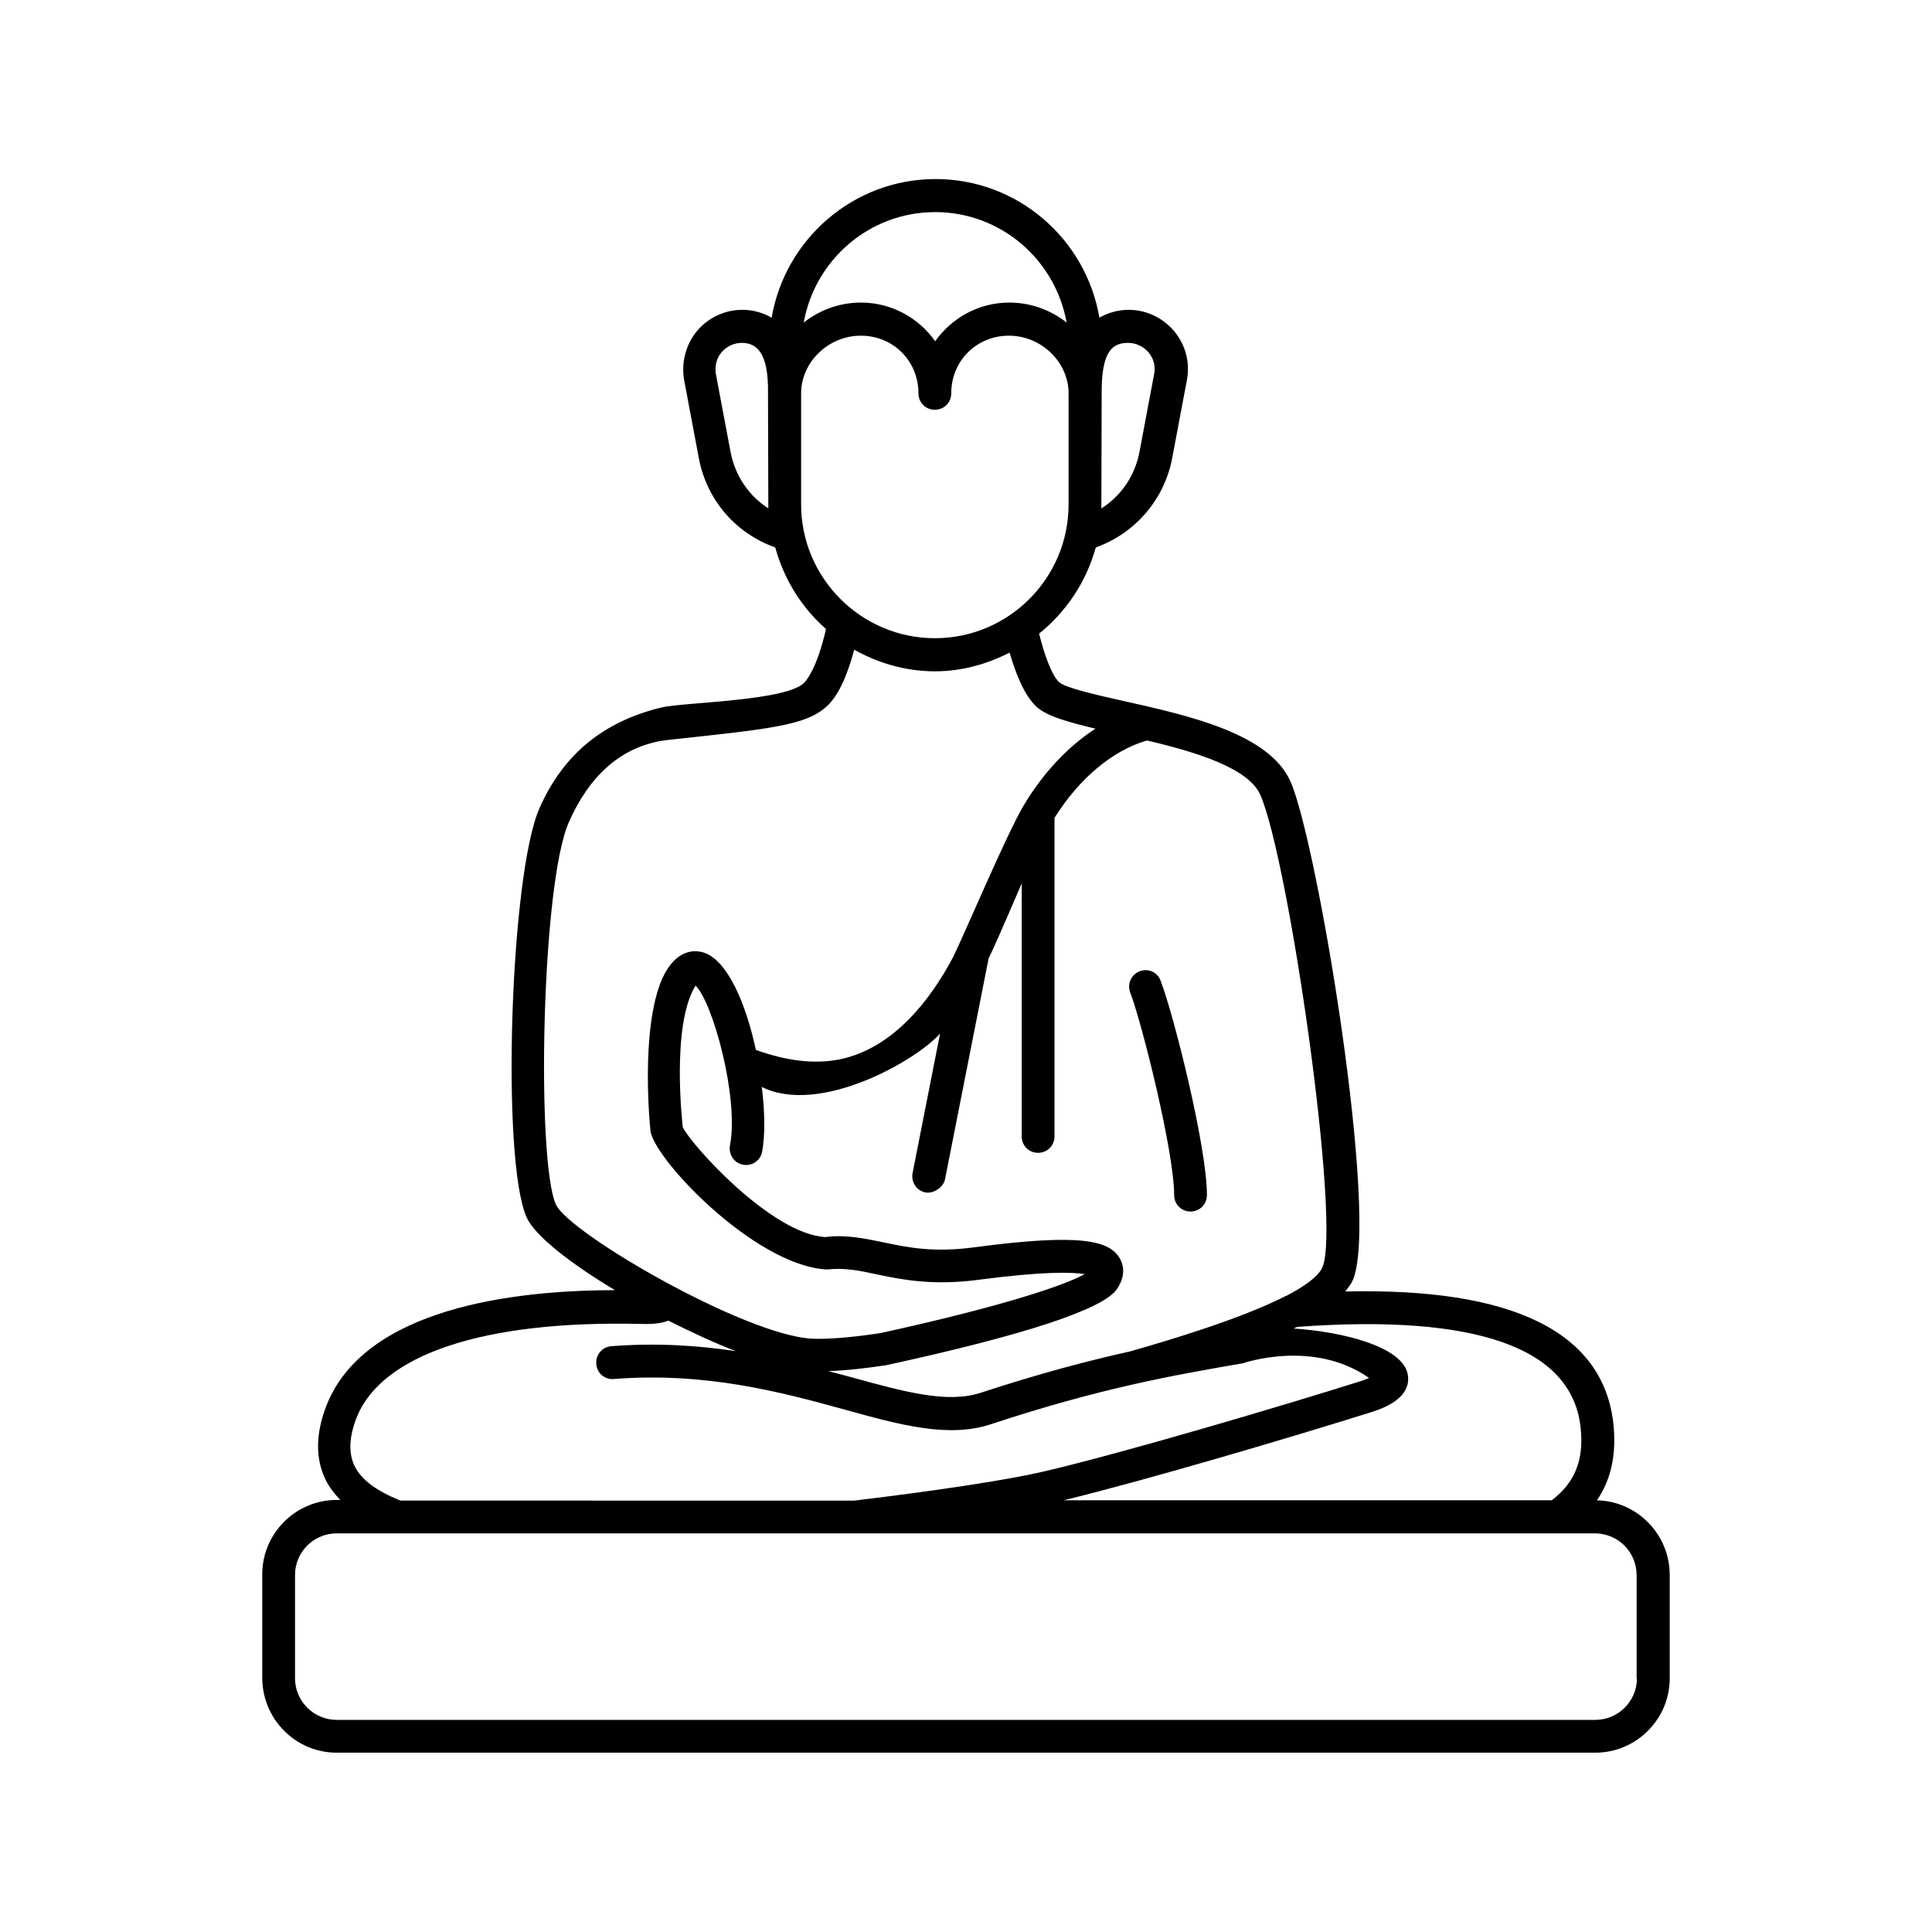 <?xml version="1.0" encoding="UTF-8"?>
<!-- Uploaded to: SVG Repo, www.svgrepo.com, Generator: SVG Repo Mixer Tools -->
<svg fill="#000000" width="800px" height="800px" version="1.1" viewBox="144 144 512 512" xmlns="http://www.w3.org/2000/svg">
 <g>
  <path d="m567.21 541.59c3.82-5.559 5.211-12.336 4.344-20.414-2.781-24.234-26.754-35.961-71.055-34.918 0.695-0.957 1.477-1.824 1.91-2.781 7.383-15.984-9.293-116.31-16.418-132.38-5.644-12.684-26.93-17.461-44.039-21.281-6.949-1.562-15.547-3.473-17.285-5.039-0.867-0.781-2.953-3.562-5.297-12.855 7.211-5.82 12.508-13.723 15.027-22.844 10.422-3.734 18.156-12.684 20.238-23.625l3.91-20.762c0.867-4.606-0.348-9.293-3.387-12.941-3.039-3.562-7.383-5.644-12.074-5.644-2.781 0-5.473 0.781-7.731 2.086-3.562-20.848-21.629-36.742-43.434-36.742s-39.871 15.984-43.434 36.742c-2.258-1.305-4.863-2.086-7.731-2.086-4.691 0-9.121 2.086-12.074 5.644-2.953 3.562-4.168 8.34-3.387 12.941l3.91 20.762c2.086 11.031 9.73 19.891 20.238 23.625 2.344 8.512 7.035 15.984 13.465 21.629-2.434 10.422-5.039 13.289-5.559 13.984-4.168 5.125-32.141 5.387-37.961 6.773-15.547 3.734-26.145 12.508-32.398 26.668-7.816 17.461-10.25 93.551-3.387 108.58 2.258 4.863 11.641 12.16 23.367 19.195-26.668 0-66.449 4.691-76.527 30.75-2.781 7.297-2.867 13.723-0.262 19.285 0.957 1.996 2.344 3.82 3.996 5.559l-0.961 0.004c-10.859 0-19.719 8.859-19.719 19.719v27.363c0.004 11.027 8.863 19.891 19.719 19.891h333.56c10.859 0 19.719-8.859 19.719-19.719v-27.363c0-10.77-8.602-19.543-19.285-19.805zm-4.344-19.371c0.957 8.688-1.477 14.68-7.644 19.371h-129.34c22.148-5.387 61.152-16.938 81.824-23.453 9.035-2.867 9.988-7.211 9.293-10.25-1.738-7.035-16.938-10.945-30.141-11.812 0.262-0.172 0.609-0.262 0.867-0.434 47.434-3.477 72.797 5.473 75.141 26.578zm-84.863-167.56c7.559 17.199 21.543 114.14 16.418 125.26-1.129 2.434-4.691 4.953-9.469 7.469-0.086 0-0.172 0.086-0.262 0.086-11.898 6.082-31.184 11.812-41.262 14.68-11.379 2.519-24.148 5.906-39.523 10.945-8.773 2.867-19.98-0.172-34.137-4.082-1.996-0.52-4.082-1.129-6.254-1.652 5.039-0.172 10.684-0.867 15.289-1.562 37.176-8.078 57.766-14.941 61.238-20.238 2.606-3.91 1.477-6.863 0.609-8.254-2.781-4.516-10.25-6.516-38.309-2.781-10.859 1.477-17.719 0.086-24.234-1.305-5.125-1.043-9.988-2.086-15.375-1.391-14.246-0.781-35.441-24.32-37.785-29.098 0 0-3.215-27.016 3.387-37.523 4.516 4.258 11.555 29.793 9.121 42.301-0.434 2.344 1.043 4.691 3.387 5.125 2.344 0.52 4.691-1.043 5.125-3.387 0.781-4.168 0.781-10.422-0.086-17.199 15.289 7.644 40.914-6.949 47.254-14.16l-7.297 37.004c-0.434 2.344 1.043 4.691 3.473 5.125 2.172 0.348 4.691-1.391 5.125-3.473l11.555-58.547c2.258-4.606 7.906-17.895 8.773-19.891v67.059c0 2.434 1.91 4.344 4.344 4.344s4.344-1.91 4.344-4.344v-84.43c6.602-10.512 15.461-17.895 24.496-20.5 13.027 3.043 26.926 7.297 30.055 14.422zm-35.008-119.79c2.086 0 3.996 0.957 5.387 2.519 1.305 1.562 1.91 3.648 1.477 5.734l-3.91 20.762c-1.215 6.254-4.863 11.555-10.078 14.855 0-0.348 0.086-30.574 0.086-30.574-0.082-11.648 3.219-13.297 7.039-13.297zm-51.164-34.66c17.461 0 31.879 12.684 34.832 29.273-4.168-3.301-9.469-5.297-15.199-5.297-8.078 0-15.289 4.082-19.633 10.25-4.344-6.168-11.555-10.25-19.633-10.25-5.734 0-11.031 1.996-15.199 5.297 2.953-16.59 17.375-29.273 34.832-29.273zm-54.203 63.672-3.91-20.762c-0.348-2.086 0.172-4.168 1.477-5.734 1.305-1.562 3.301-2.519 5.387-2.519 3.82 0 7.121 2.434 6.949 13.289 0 0 0.086 30.23 0.086 30.574-5.121-3.293-8.77-8.594-9.988-14.848zm18.676 13.812v-29.445c0-8.254 7.211-15.289 15.809-15.289 8.598 0 15.289 6.688 15.289 15.289 0 2.434 1.91 4.344 4.344 4.344s4.344-1.91 4.344-4.344c0-8.598 6.688-15.289 15.289-15.289 8.598 0 15.809 7.035 15.809 15.289v29.445c0 19.543-15.895 35.441-35.441 35.441-19.457 0-35.441-15.898-35.441-35.441zm-64.973 185.54c-5.211-11.379-3.91-85.125 3.473-101.46 5.125-11.555 13.465-20.324 26.492-21.715 26.754-2.867 36.223-3.82 41.695-8.773 2.953-2.606 5.387-7.644 7.383-15.113 6.34 3.562 13.637 5.734 21.367 5.734 7.211 0 13.812-1.91 19.805-4.953 2.086 7.035 4.344 11.727 7.121 14.332 2.691 2.434 7.731 3.91 15.637 5.82-7.121 4.606-13.723 11.555-18.848 20.066-4.606 7.559-16.242 35.355-19.109 40.914-5.644 10.512-15.375 23.715-29.883 26.668-6.602 1.305-13.984 0.434-22.148-2.519-2.606-12.16-7.469-23.715-13.812-25.797-1.996-0.609-7.211-1.391-11.031 6.949-5.906 13.637-3.129 39.871-3.129 39.871 0 6.949 27.535 36.223 46.82 37.176 4.606-0.52 8.512 0.262 13.289 1.305 6.602 1.391 14.766 3.039 27.102 1.391 17.199-2.258 24.668-1.996 27.883-1.477-4.777 2.691-20.066 8.164-54.117 15.637-7.992 1.215-14.246 1.652-18.242 1.477-17.887-1.051-64.184-27.891-67.746-35.535zm-53.422 69.145c-1.562-3.387-1.391-7.469 0.52-12.508 6.516-16.852 33.617-25.973 75.051-25.016 2.691 0.086 5.473 0 7.644-0.867 6.082 3.039 12.16 5.906 17.895 8.078-9.988-1.477-20.934-2.258-33.008-1.305-2.434 0.172-4.168 2.258-3.996 4.691s2.258 4.258 4.691 3.996c24.41-1.91 44.562 3.562 60.719 7.992 15.027 4.168 27.883 7.731 39.176 3.996 28.926-9.555 48.121-12.941 66.797-16.156 0 0 18.59-6.516 33.441 3.91-0.52 0.172-1.129 0.434-1.824 0.695-21.457 6.773-63.148 19.109-84.344 24.062-9.641 2.258-27.969 5.039-50.293 7.731l-120.22-0.008c-6.344-2.519-10.512-5.559-12.25-9.293zm339.9 56.375c0 6.082-4.953 11.031-11.031 11.031h-333.56c-6.082 0-11.031-4.953-11.031-11.031v-27.363c0-6.082 4.953-11.031 11.031-11.031h15.984 0.086 317.4c6.082 0 11.031 4.953 11.031 11.031l0.004 27.363z"/>
  <path d="m446.04 401.39c-2.258 0.867-3.387 3.387-2.519 5.644 3.129 8.164 11.641 42.215 11.641 53.684 0 2.434 1.91 4.344 4.344 4.344s4.344-1.91 4.344-4.344c0-12.77-8.773-47.688-12.246-56.723-0.785-2.344-3.305-3.473-5.562-2.606z"/>
 </g>
</svg>